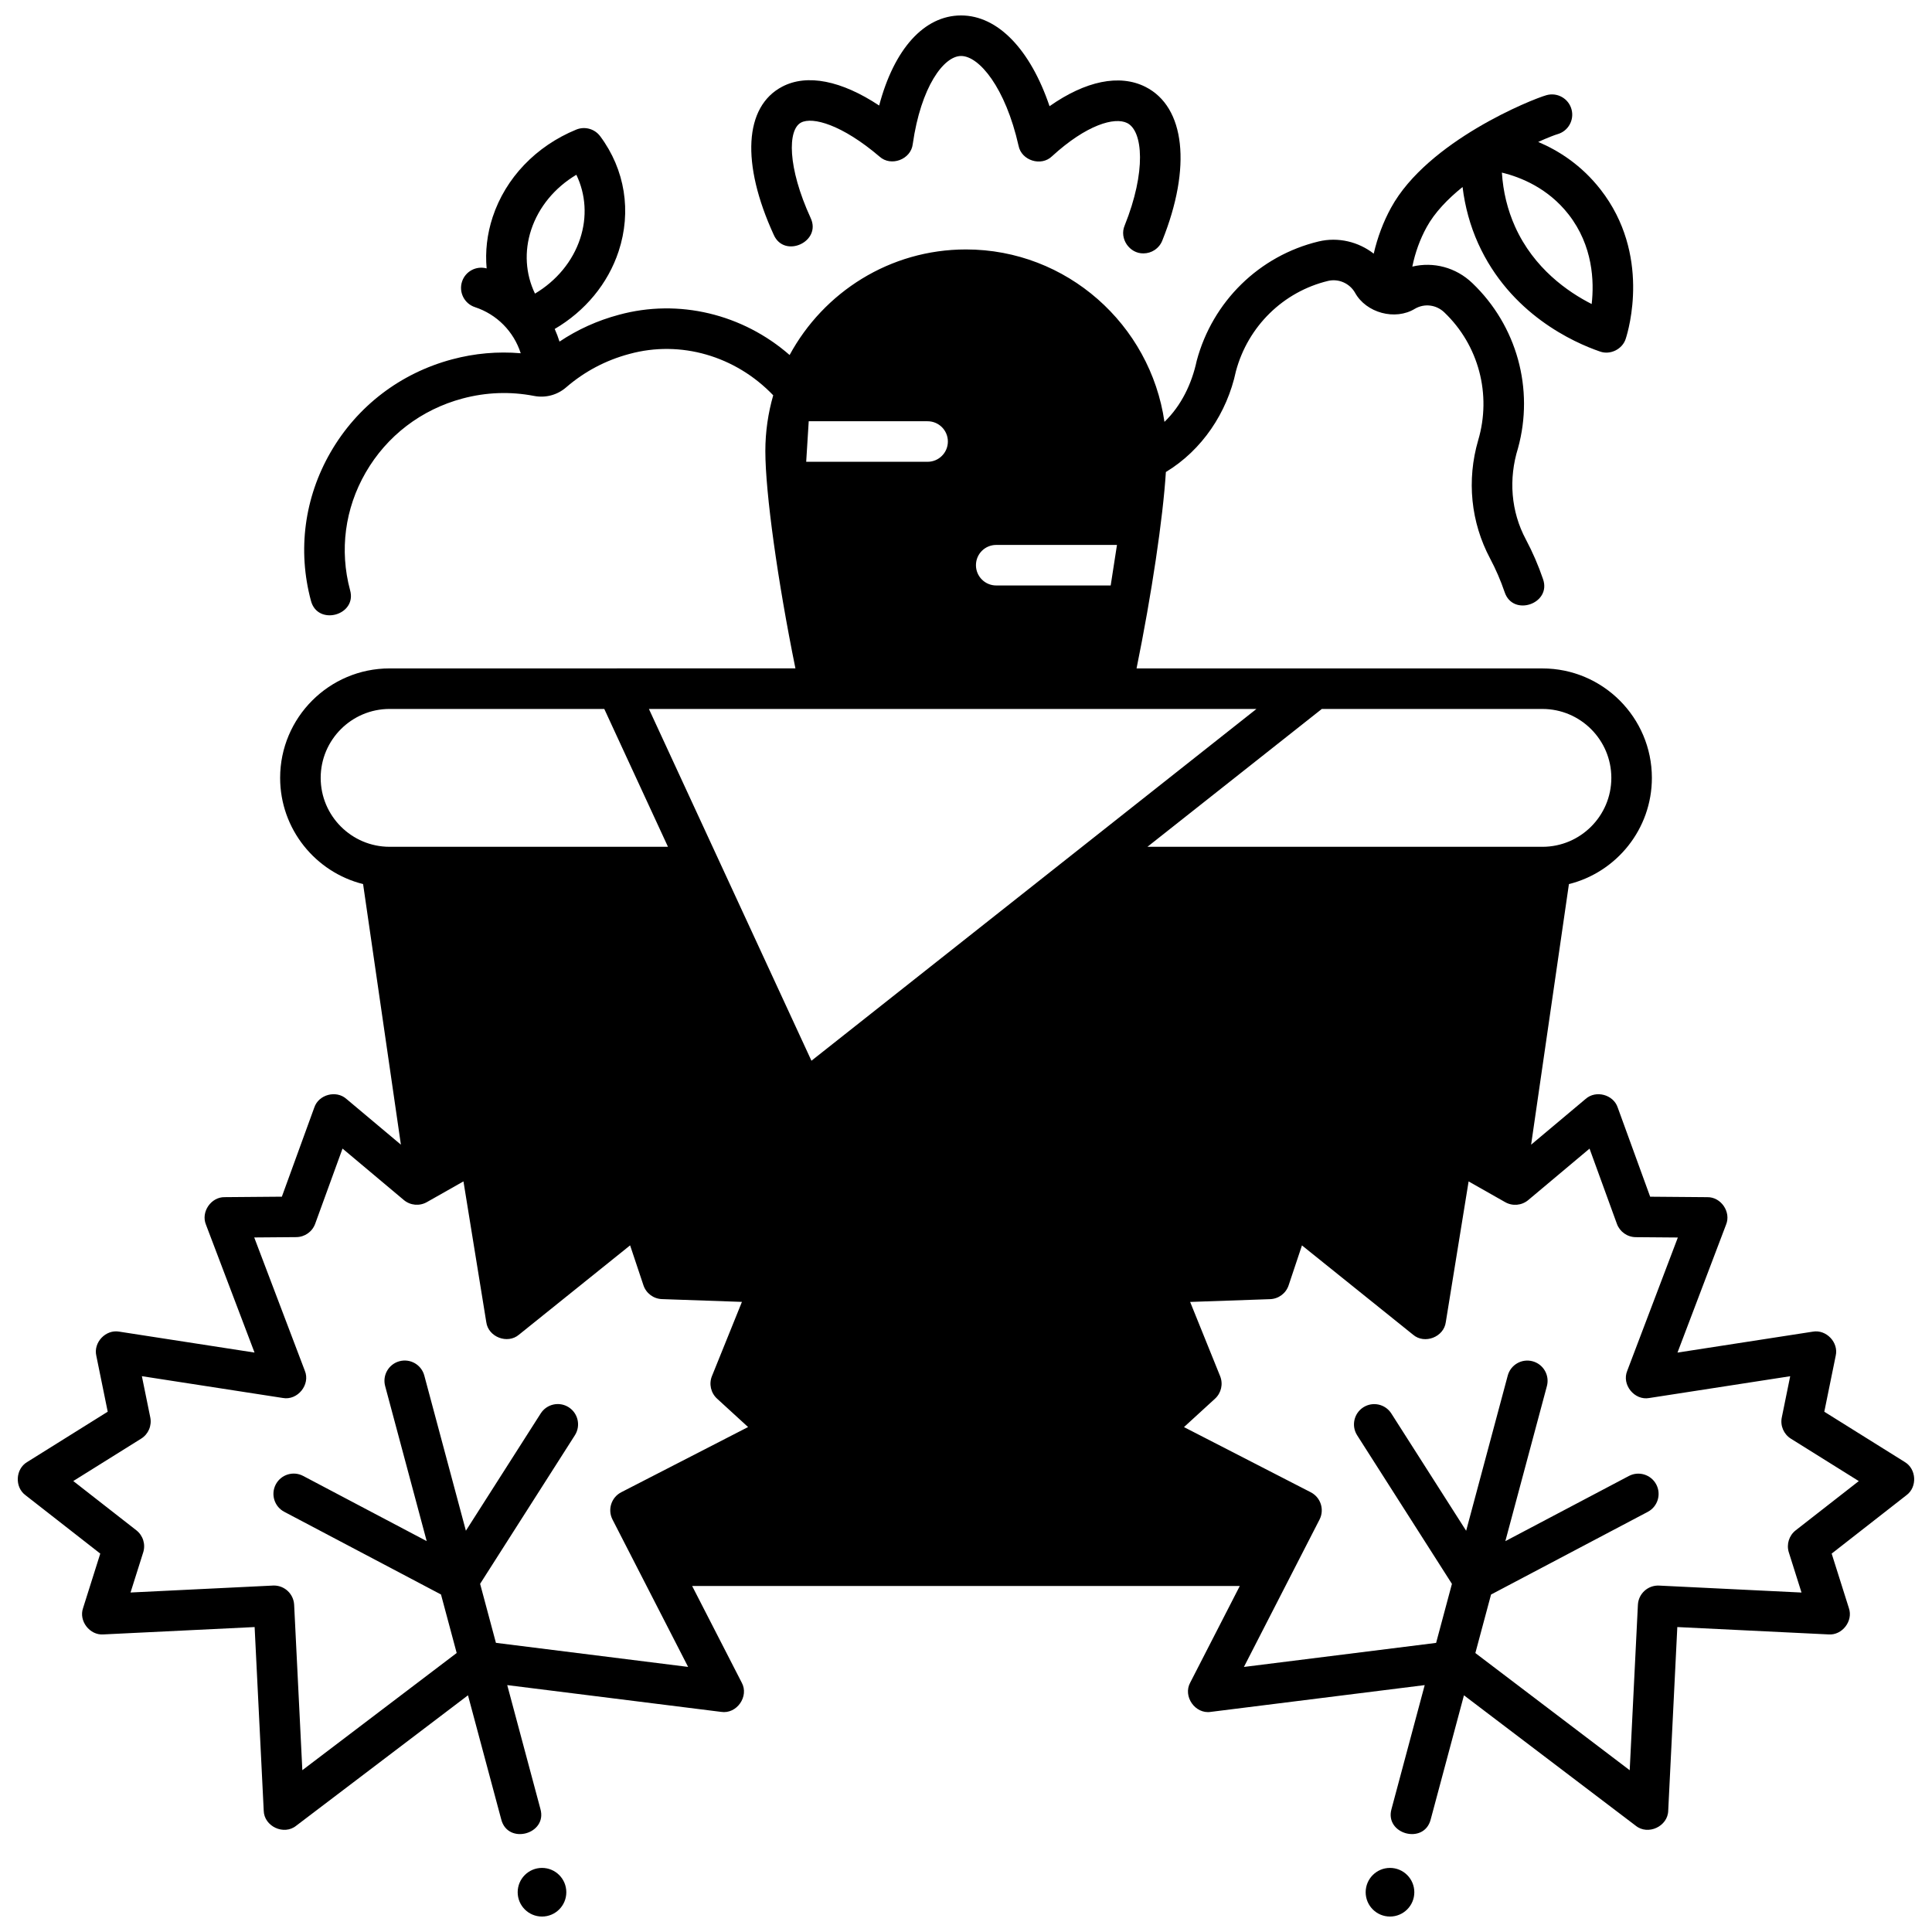<?xml version="1.0" encoding="UTF-8"?>
<!-- Uploaded to: SVG Repo, www.svgrepo.com, Generator: SVG Repo Mixer Tools -->
<svg width="800px" height="800px" version="1.1" viewBox="144 144 512 512" xmlns="http://www.w3.org/2000/svg">
 <defs>
  <clipPath id="d">
   <path d="m343 148.09h114v63.906h-114z"/>
  </clipPath>
  <clipPath id="c">
   <path d="m505 639h14v12.902h-14z"/>
  </clipPath>
  <clipPath id="b">
   <path d="m281 639h14v12.902h-14z"/>
  </clipPath>
  <clipPath id="a">
   <path d="m148.09 169h503.81v462h-503.81z"/>
  </clipPath>
 </defs>
 <g>
  <g clip-path="url(#d)">
   <path d="m358.82 201.75c-6.156-13.426-6.117-23.391-2.527-25.273 3.051-1.594 10.855 0.547 20.793 9.02 3.035 2.762 8.352 0.754 8.805-3.328 2.16-15.156 8.211-23.332 12.809-23.332h0.004c4.781 0.004 11.742 8.348 15.227 23.793 0.762 3.926 6 5.57 8.867 2.781 9.168-8.391 16.613-10.465 19.922-8.801 4.191 2.109 5.082 12.844-0.676 27.16-1.465 3.434 1.273 7.445 4.981 7.379 2.129 0 4.144-1.273 4.984-3.367 7.828-19.457 6.078-35.457-4.461-40.766-6.863-3.457-15.871-1.57-25.406 5.129-5.086-15.02-13.695-24.039-23.426-24.051h-0.02c-9.816 0-17.766 8.941-21.707 23.871-9.988-6.609-19.094-8.453-25.676-5.008-10.082 5.273-10.949 20.324-2.262 39.27 2.812 6.375 12.766 1.816 9.77-4.477z"/>
  </g>
  <g clip-path="url(#c)">
   <path d="m518.81 645.46c0 3.559-2.887 6.445-6.449 6.445-3.559 0-6.445-2.887-6.445-6.445 0-3.559 2.887-6.445 6.445-6.445 3.562 0 6.449 2.887 6.449 6.445"/>
  </g>
  <g clip-path="url(#b)">
   <path d="m294.08 645.46c0 3.559-2.883 6.445-6.445 6.445-3.559 0-6.445-2.887-6.445-6.445 0-3.559 2.887-6.445 6.445-6.445 3.562 0 6.445 2.887 6.445 6.445"/>
  </g>
  <g clip-path="url(#a)">
   <path d="m648.79 531.45-21.332-13.328 3.023-14.832c0.82-3.535-2.512-7.035-6.086-6.383l-35.844 5.543 12.875-33.91c1.383-3.356-1.352-7.352-4.981-7.277l-15.137-0.125-8.598-23.637c-1.141-3.434-5.797-4.68-8.5-2.277l-14.449 12.129 10.02-69.059c12.613-3.148 21.984-14.57 21.984-28.145 0-15.996-13.012-29.008-29.008-29.008h-107.56c4.016-19.742 6.996-39.758 7.773-52.051 9.594-5.812 16.219-15.703 18.562-26.711 3.191-11.91 12.559-21.086 24.434-23.938 2.762-0.652 5.691 0.629 7.121 3.117 2.945 5.367 10.664 7.469 15.895 4.258 2.523-1.461 5.648-1.074 7.777 0.969 9.133 8.707 12.562 21.781 8.977 33.879-3.086 10.59-1.961 21.723 3.16 31.352 1.508 2.844 2.805 5.836 3.844 8.891 2.195 6.656 12.508 3.074 10.168-3.469-1.227-3.598-2.75-7.117-4.527-10.465-3.977-7.41-4.629-16.066-2.098-24.18 4.336-15.719-0.301-32.492-12.098-43.77-4.359-4.18-10.32-5.707-15.902-4.371 0.746-3.695 2.023-7.231 3.793-10.453 2.133-3.887 5.59-7.473 9.52-10.641 0.633 5.195 2.012 10.246 4.121 14.93 8.461 18.77 25.395 26.297 32.281 28.664 2.738 1.004 6.008-0.625 6.852-3.418 0.727-2.238 6.715-22.344-6.703-39.531-5.004-6.41-11.02-10.266-16.504-12.59 2.594-1.164 4.473-1.875 5.078-2.043 2.859-0.789 4.535-3.75 3.746-6.609-0.789-2.859-3.75-4.535-6.609-3.746-3.84 1.062-31.504 12.145-41.203 29.816-2.078 3.789-3.613 7.906-4.602 12.191-4.051-3.156-9.414-4.465-14.586-3.238-15.727 3.781-28.109 15.891-32.32 31.605-1.305 6.102-4.094 11.91-8.551 16.211-3.746-25.809-25.906-45.695-52.605-45.695-20.148 0-37.719 11.324-46.734 27.977-12.438-10.859-29.395-14.992-45.242-10.66-5.676 1.516-10.945 3.902-15.738 7.106-0.359-1.148-0.789-2.266-1.273-3.348 8.062-4.727 14.109-11.996 16.941-20.586 3.477-10.547 1.695-21.66-4.887-30.488-1.465-1.965-4.074-2.691-6.344-1.762-10.664 4.375-18.734 12.82-22.148 23.172-1.488 4.508-2.004 9.121-1.602 13.617-2.738-0.75-5.617 0.754-6.516 3.484-0.926 2.816 0.605 5.856 3.426 6.781 5.797 1.906 10.266 6.438 12.125 12.219-6.09-0.52-12.18 0.008-18.184 1.613-13.719 3.664-25.156 12.41-32.211 24.629-6.941 12.023-8.789 25.992-5.203 39.332 1.75 6.785 12.277 3.894 10.375-2.789-2.84-10.566-1.375-21.637 4.133-31.172 5.617-9.73 14.738-16.699 25.676-19.621 6.254-1.668 12.629-1.902 18.949-0.684 3.051 0.59 6.156-0.238 8.504-2.273 4.863-4.203 10.5-7.184 16.754-8.852 13.574-3.723 28.145 0.535 38.121 10.957-1.348 4.699-2.086 9.66-2.086 14.789 0 11.047 3.277 34.508 7.973 57.582l-107.55 0.008c-15.996 0-29.008 13.012-29.008 29.008 0 13.574 9.371 24.996 21.984 28.145l10.02 69.059-14.449-12.129c-2.707-2.398-7.359-1.152-8.5 2.277l-8.598 23.637-15.137 0.125c-3.629-0.07-6.359 3.926-4.981 7.277l12.875 33.91-35.844-5.543c-3.574-0.652-6.906 2.848-6.086 6.383l3.023 14.832-21.336 13.332c-3.121 1.828-3.371 6.644-0.461 8.789l19.824 15.484-4.559 14.434c-1.203 3.426 1.793 7.262 5.383 6.984l40.082-1.953 2.41 48.637c0.078 4.188 5.352 6.652 8.613 4.012l45.52-34.562 8.816 32.902c1.742 6.785 12.273 3.906 10.379-2.781l-8.793-32.824 56.684 7.094c4.137 0.652 7.477-4.121 5.445-7.781l-13.125-25.578h145.13l-13.125 25.578c-2.031 3.66 1.312 8.434 5.445 7.781l56.684-7.094-8.793 32.824c-1.895 6.688 8.637 9.562 10.379 2.781l8.816-32.902 45.52 34.562c3.262 2.641 8.539 0.172 8.613-4.012l2.41-48.637 40.082 1.953c3.602 0.281 6.582-3.559 5.383-6.984l-4.559-14.434 19.824-15.484c2.914-2.144 2.664-6.957-0.457-8.789zm-89.105-330.63c6.492 8.32 6.805 17.801 6.125 23.75-6.281-3.184-15.305-9.422-20.293-20.488-2.008-4.453-3.191-9.328-3.5-14.344 5.039 1.223 12.246 4.141 17.668 11.082zm-273.91 20.992c-2.508-5.219-2.894-11.191-1.004-16.922 1.984-6.019 6.246-11.16 11.969-14.574 2.508 5.219 2.894 11.191 1.004 16.922-1.98 6.019-6.246 11.16-11.969 14.574zm266.98 110.07c10.07 0 18.266 8.191 18.266 18.266 0 10.07-8.191 18.266-18.266 18.266l-104.67-0.004 46.211-36.527zm-144.75-43.469h32.004l-1.664 10.742h-30.336c-2.969 0-5.371-2.406-5.371-5.371-0.004-2.969 2.402-5.371 5.367-5.371zm-49.684-32.777h31.504c2.969 0 5.371 2.406 5.371 5.371 0 2.965-2.406 5.371-5.371 5.371h-32.176zm118.65 76.246-117.93 93.223-43.07-93.223zm-229.72 36.527c-10.07 0-18.266-8.191-18.266-18.266 0-10.07 8.191-18.266 18.266-18.266h56.891l4.32 9.355 12.555 27.172zm28.176 210.96-4.191-15.641 25.117-39.375c1.594-2.5 0.859-5.82-1.641-7.418-2.504-1.598-5.82-0.863-7.418 1.641l-19.828 31.082-11.02-41.121c-0.766-2.867-3.707-4.566-6.578-3.801-2.867 0.77-4.566 3.715-3.801 6.578l11.012 41.094-32.738-17.27c-2.621-1.387-5.871-0.379-7.258 2.246-1.383 2.625-0.379 5.875 2.246 7.258l41.539 21.914 4.156 15.504-40.902 31.055-2.172-43.828c-0.145-2.871-2.516-5.106-5.359-5.106-0.09 0-0.176 0.004-0.266 0.008l-37.734 1.84 3.359-10.633c0.676-2.137-0.047-4.473-1.816-5.852l-16.715-13.055 17.988-11.234c1.902-1.188 2.867-3.434 2.418-5.629l-2.227-10.926 37.34 5.773c3.922 0.73 7.375-3.531 5.844-7.215l-13.41-35.32 11.148-0.09c2.242-0.02 4.238-1.43 5.004-3.535l7.25-19.93 16.242 13.633c1.719 1.441 4.148 1.664 6.102 0.559l9.703-5.496 6.047 37.293c0.52 3.961 5.637 5.922 8.668 3.328l29.449-23.668 3.531 10.574c0.711 2.125 2.668 3.59 4.906 3.668l21.195 0.738-7.945 19.664c-0.84 2.078-0.301 4.461 1.355 5.977l8.223 7.527-33.609 17.277c-2.637 1.355-3.676 4.594-2.324 7.231l20.039 39.059zm344.45-29.816c-1.766 1.379-2.492 3.715-1.816 5.852l3.359 10.633-37.734-1.84c-2.961-0.148-5.481 2.137-5.625 5.102l-2.172 43.828-40.902-31.055 4.156-15.504 41.539-21.914c2.625-1.387 3.629-4.633 2.246-7.258-1.387-2.625-4.637-3.629-7.258-2.246l-32.738 17.27 11.012-41.094c0.766-2.867-0.934-5.812-3.801-6.578-2.867-0.77-5.812 0.934-6.578 3.801l-11.02 41.121-19.828-31.082c-1.598-2.5-4.914-3.234-7.418-1.641-2.5 1.594-3.234 4.918-1.641 7.418l25.117 39.375-4.191 15.641-50.934 6.375 20.039-39.059c1.355-2.641 0.312-5.875-2.324-7.231l-33.598-17.273 8.223-7.527c1.656-1.516 2.195-3.894 1.355-5.977l-7.945-19.664 21.195-0.738c2.242-0.078 4.199-1.539 4.906-3.668l3.531-10.574 29.449 23.668c3.031 2.598 8.152 0.633 8.668-3.328l6.047-37.293 9.703 5.496c1.949 1.105 4.383 0.883 6.102-0.559l16.242-13.633 7.25 19.93c0.766 2.106 2.762 3.516 5.004 3.535l11.148 0.09-13.41 35.32c-1.535 3.688 1.926 7.945 5.844 7.215l37.34-5.773-2.227 10.926c-0.449 2.195 0.516 4.441 2.418 5.629l17.988 11.234z"/>
  </g>
 </g>
</svg>